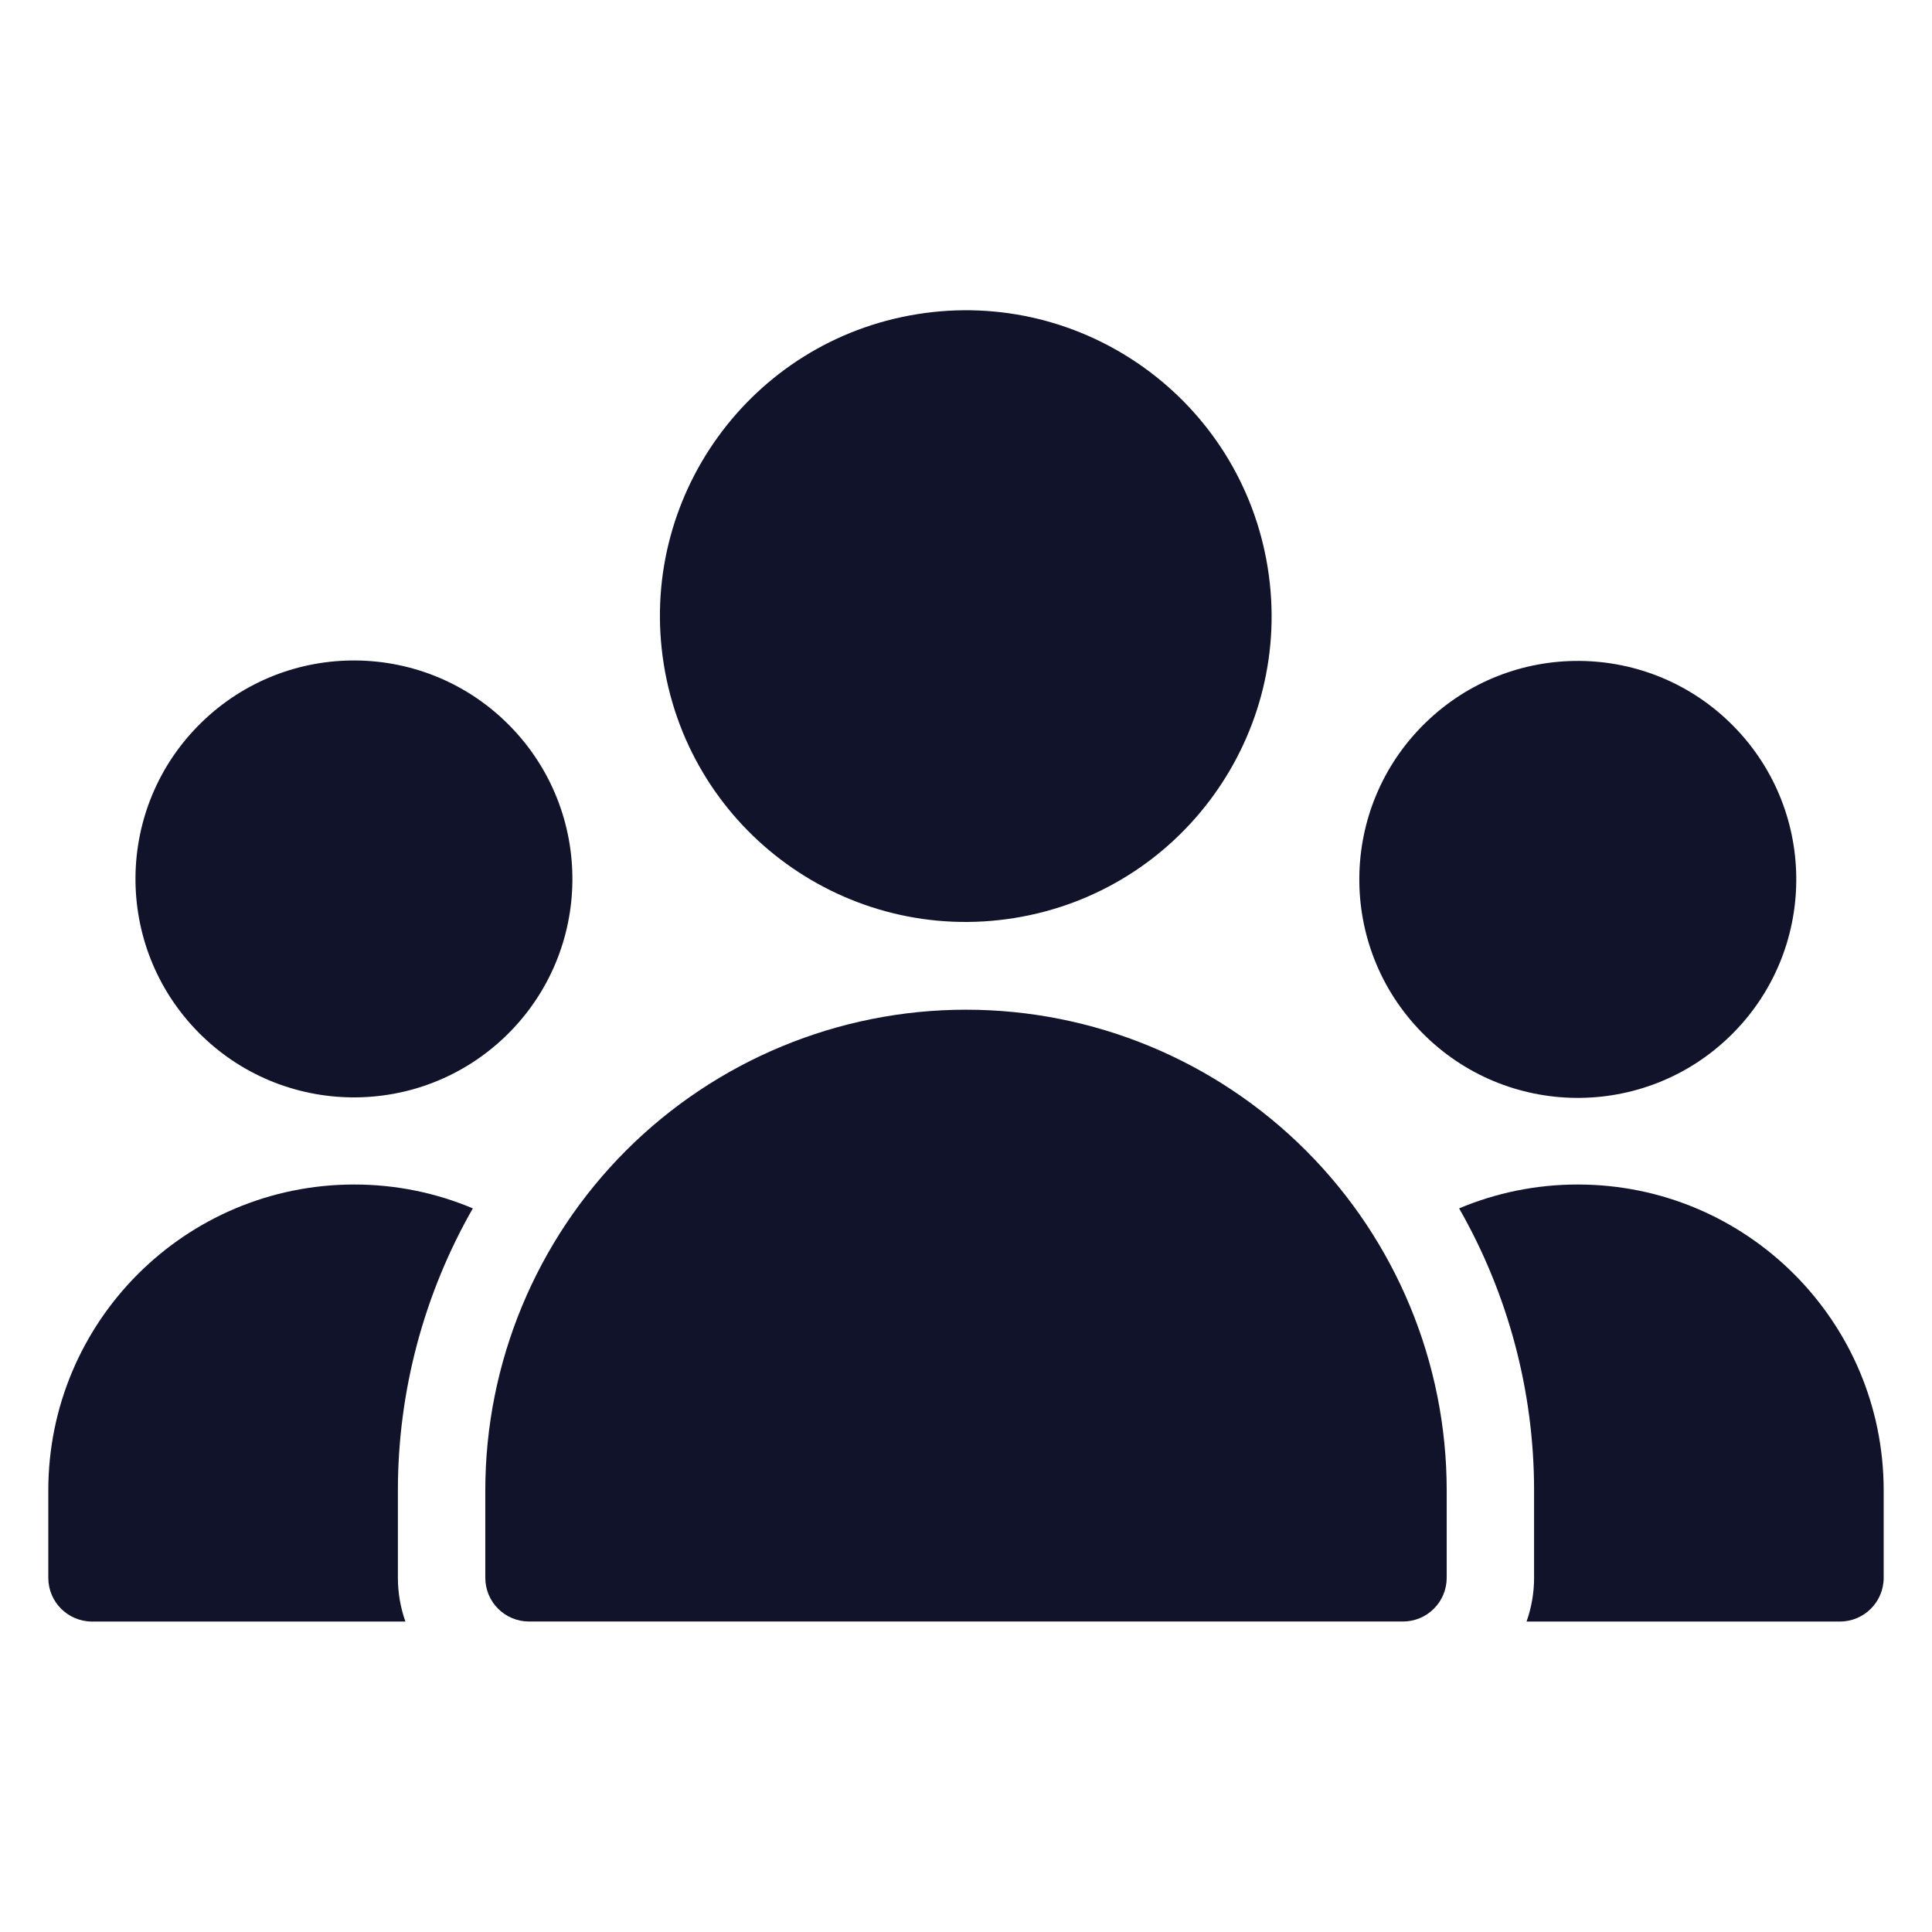 <svg width="79" height="79" viewBox="0 0 79 79" fill="none" xmlns="http://www.w3.org/2000/svg">
<path d="M19.844 60.943V64.517C19.844 64.99 20.031 65.446 20.367 65.78C20.701 66.116 21.157 66.304 21.631 66.304H57.369C57.842 66.304 58.298 66.116 58.632 65.78C58.968 65.446 59.156 64.99 59.156 64.517V60.943C59.156 55.731 57.085 50.731 53.398 47.044C49.712 43.358 44.712 41.287 39.5 41.287C34.287 41.287 29.288 43.358 25.601 47.044C21.915 50.731 19.844 55.731 19.844 60.943Z" fill="#11132A"/>
<path d="M3.762 66.305H16.577C16.375 65.736 16.27 65.132 16.27 64.518V60.944C16.27 56.863 17.344 52.892 19.334 49.411C17.842 48.782 16.204 48.435 14.483 48.435C7.575 48.435 1.975 54.036 1.975 60.944V64.518C1.975 65.504 2.775 66.305 3.762 66.305Z" fill="#11132A"/>
<path d="M64.516 48.435C62.795 48.435 61.156 48.782 59.664 49.411C61.655 52.892 62.729 56.863 62.729 60.944V64.518C62.729 65.132 62.623 65.736 62.421 66.305H75.237C76.223 66.305 77.024 65.504 77.024 64.518V60.944C77.024 54.036 71.424 48.435 64.516 48.435Z" fill="#11132A"/>
<path d="M20.727 42.319C24.25 38.865 24.305 33.209 20.852 29.686C17.398 26.163 11.742 26.107 8.219 29.561C4.696 33.014 4.64 38.67 8.094 42.193C11.548 45.716 17.204 45.772 20.727 42.319Z" fill="#11132A"/>
<path d="M70.771 42.339C74.294 38.884 74.35 33.228 70.896 29.705C67.442 26.181 61.786 26.125 58.262 29.58C54.739 33.034 54.683 38.69 58.137 42.214C61.592 45.737 67.248 45.793 70.771 42.339Z" fill="#11132A"/>
<path d="M41.479 37.538C48.297 36.44 52.934 30.022 51.836 23.204C50.738 16.386 44.32 11.749 37.502 12.847C30.683 13.945 26.047 20.363 27.145 27.181C28.243 34 34.661 38.636 41.479 37.538Z" fill="#11132A"/>
</svg>
